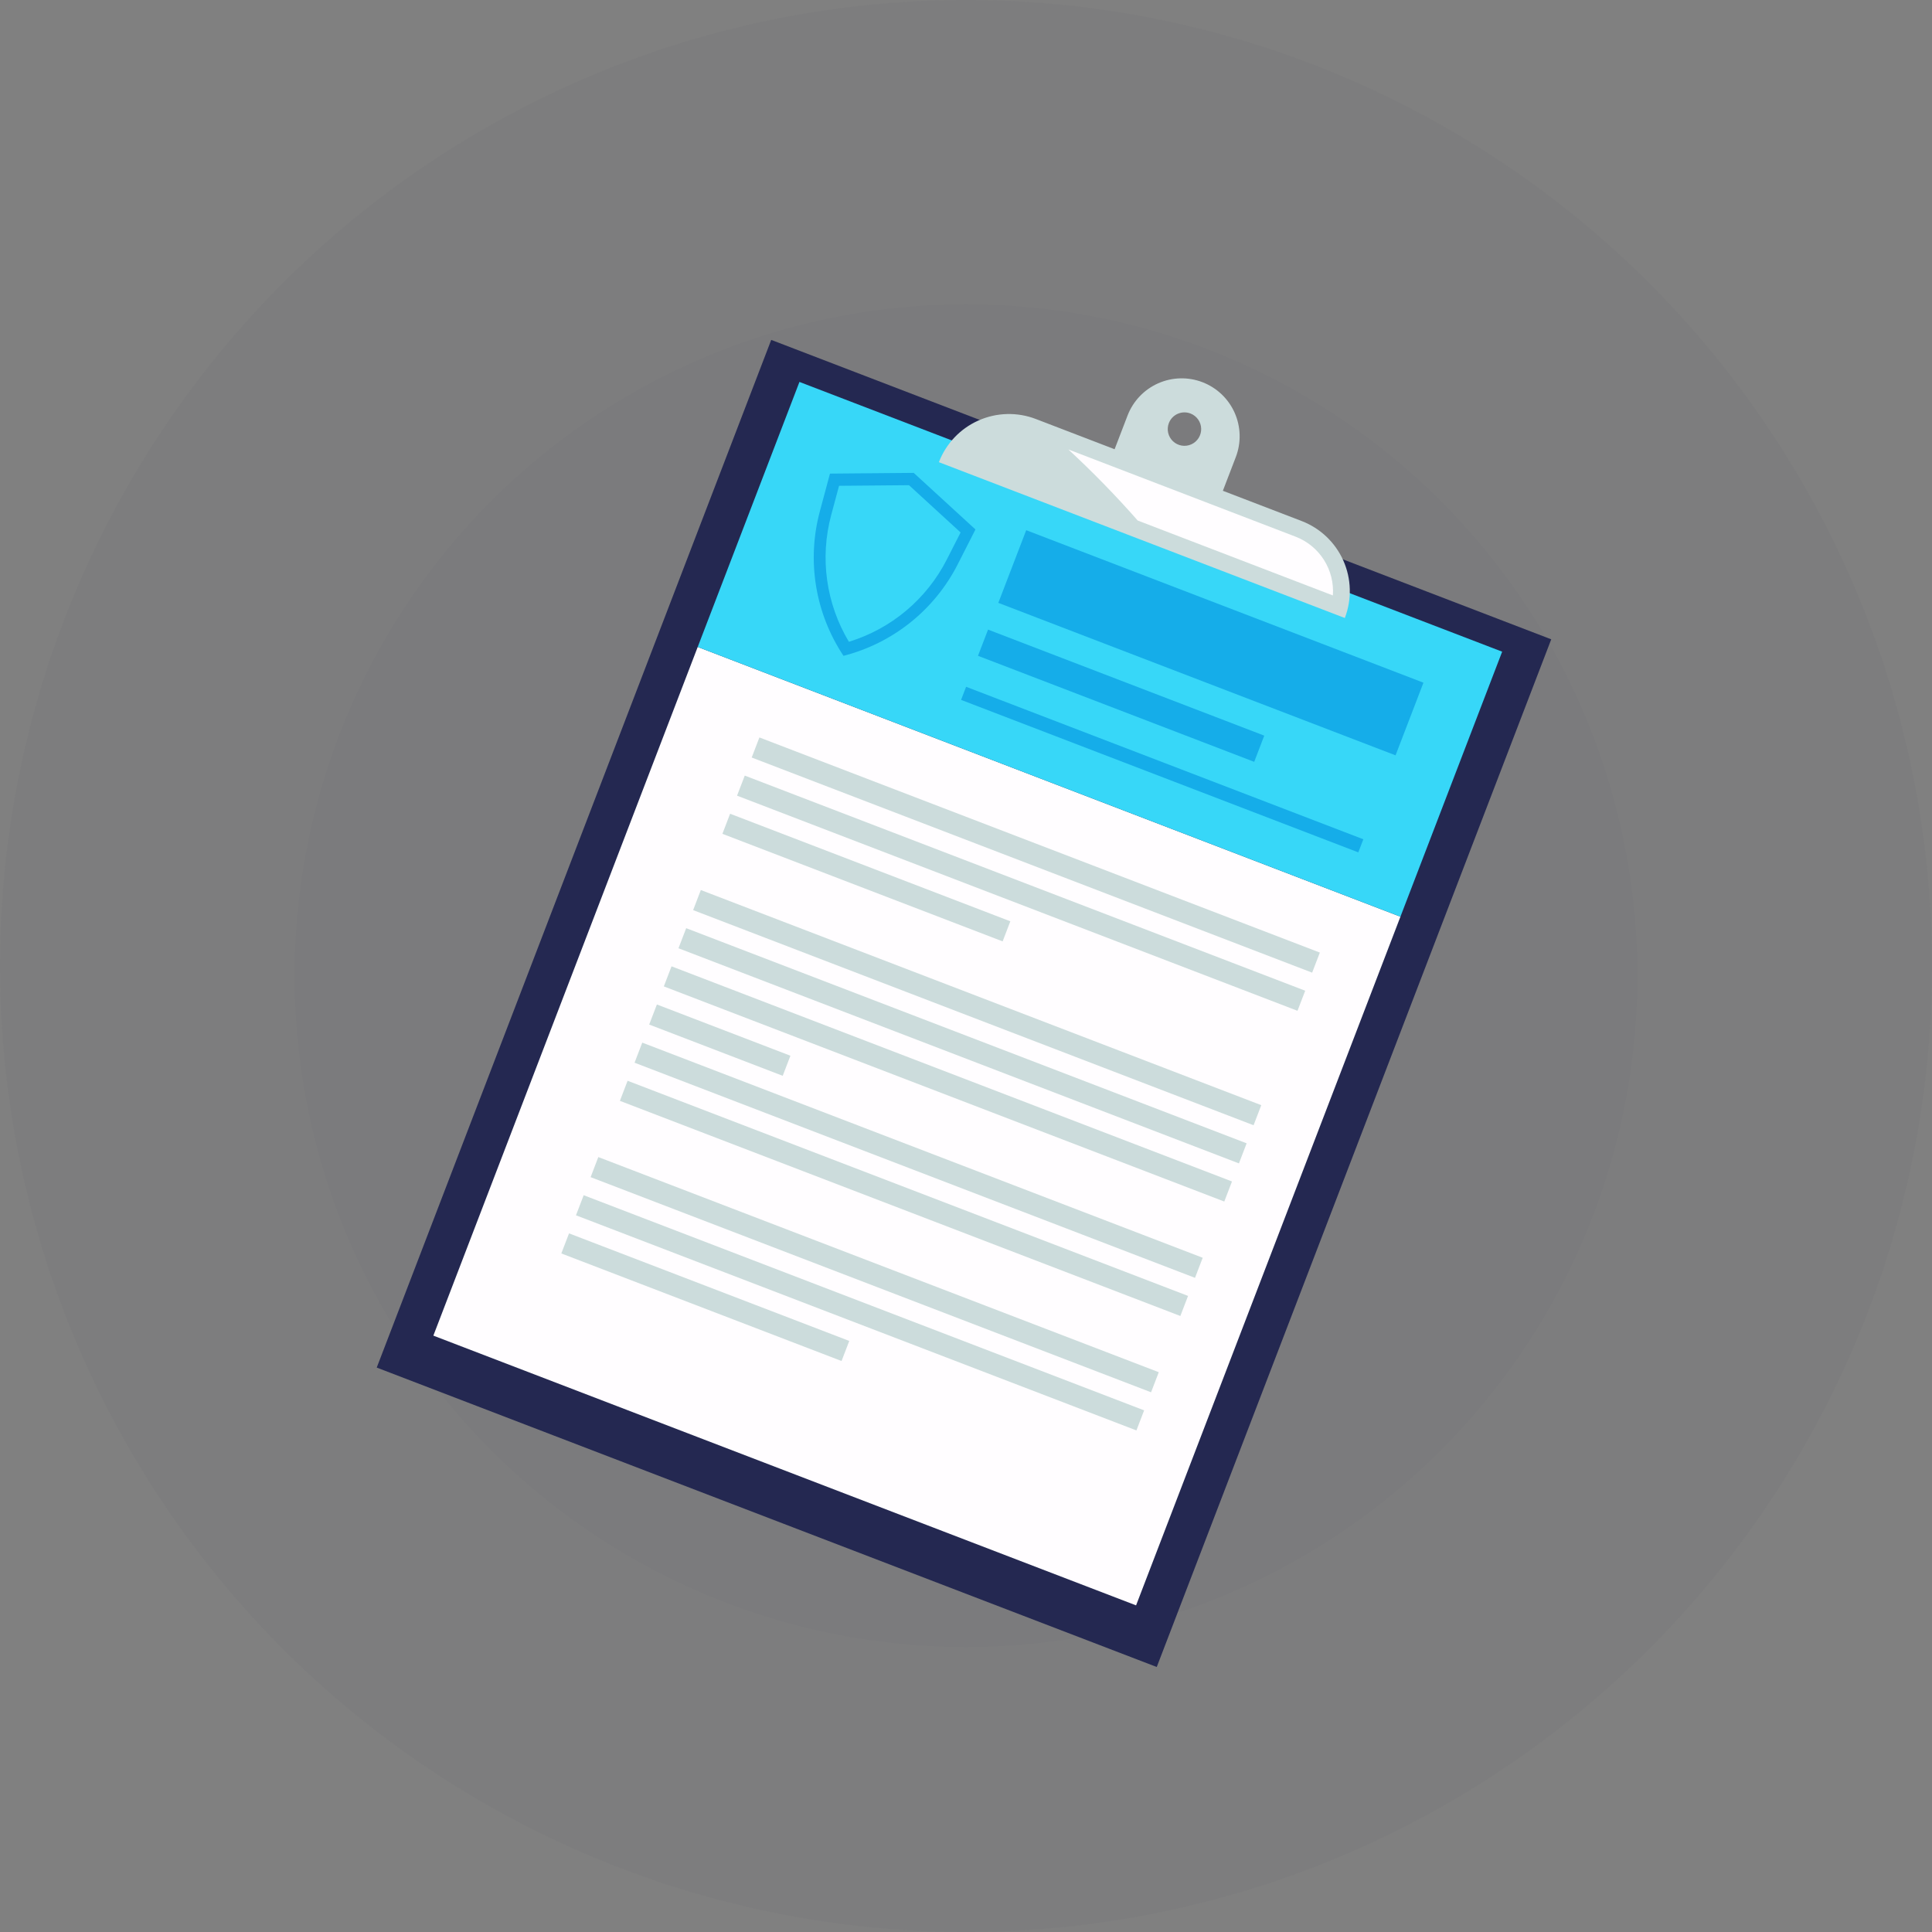 <?xml version="1.0" encoding="UTF-8"?>
<svg xmlns="http://www.w3.org/2000/svg" width="400" height="400" viewBox="0 0 400 400" fill="none">
  <rect x="0" y="0" width="400" height="400" fill="#808080" stroke="none"/>
  <circle cx="200" cy="200" r="200" fill="#233654" fill-opacity="0.03"></circle>
  <circle cx="200" cy="202" r="139" fill="#233654" fill-opacity="0.03"></circle>
  <g clip-path="url(#clip0_2163_46098)">
    <path d="M159.674 70.371L321.168 132.363L239.493 345.134L77.999 283.142L159.674 70.371Z" fill="#242851"></path>
    <path d="M144.453 133.946L289.943 189.794L235.211 332.375L89.721 276.527L144.453 133.946Z" fill="#FFFDFF"></path>
    <path d="M165.516 79.074L311.006 134.923L289.943 189.794L144.453 133.946L165.516 79.074Z" fill="#37D7F8"></path>
    <path d="M212.467 109.771L294.71 141.341L288.935 156.385L206.692 124.815L212.467 109.771Z" fill="#15ADE9"></path>
    <path d="M204.566 130.355L261.752 152.306L259.67 157.73L202.484 135.779L204.566 130.355Z" fill="#15ADE9"></path>
    <path d="M200.021 142.192L282.264 173.762L281.223 176.474L198.98 144.904L200.021 142.192Z" fill="#15ADE9"></path>
    <path d="M189.177 97.903L171.837 98.056L169.737 105.884C168.382 110.93 168.118 116.206 168.963 121.362C169.808 126.518 171.742 131.434 174.636 135.784C179.697 134.488 184.424 132.128 188.501 128.862C192.579 125.596 195.914 121.498 198.284 116.842L201.958 109.618L189.177 97.903Z" fill="#15ADE9"></path>
    <path d="M175.754 132.875C173.416 128.974 171.886 124.642 171.255 120.138C170.624 115.634 170.906 111.049 172.084 106.656L173.715 100.582L188.2 100.455L198.88 110.242L196.026 115.846C193.962 119.899 191.103 123.495 187.621 126.42C184.138 129.346 180.103 131.541 175.754 132.875Z" fill="#37D7F8"></path>
    <path d="M157.227 152.68L273.261 197.221L271.665 201.378L155.631 156.837L157.227 152.68Z" fill="#CCDCDC"></path>
    <path d="M154.195 160.578L270.23 205.119L268.634 209.276L152.599 164.735L154.195 160.578Z" fill="#CCDCDC"></path>
    <path d="M151.162 168.476L209.179 190.747L207.584 194.904L149.566 172.633L151.162 168.476Z" fill="#CCDCDC"></path>
    <path d="M145.1 184.272L261.134 228.813L259.539 232.971L143.504 188.429L145.1 184.272Z" fill="#CCDCDC"></path>
    <path d="M142.068 192.17L258.103 236.712L256.507 240.869L140.473 196.327L142.068 192.17Z" fill="#CCDCDC"></path>
    <path d="M139.035 200.068L255.07 244.61L253.474 248.767L137.439 204.225L139.035 200.068Z" fill="#CCDCDC"></path>
    <path d="M136.004 207.966L163.647 218.577L162.051 222.735L134.408 212.123L136.004 207.966Z" fill="#CCDCDC"></path>
    <path d="M132.973 215.864L249.007 260.406L247.412 264.563L131.377 220.022L132.973 215.864Z" fill="#CCDCDC"></path>
    <path d="M129.939 223.762L245.974 268.304L244.378 272.461L128.344 227.92L129.939 223.762Z" fill="#CCDCDC"></path>
    <path d="M123.877 239.559L239.912 284.1L238.316 288.257L122.281 243.716L123.877 239.559Z" fill="#CCDCDC"></path>
    <path d="M120.846 247.457L236.88 291.998L235.285 296.155L119.25 251.614L120.846 247.457Z" fill="#CCDCDC"></path>
    <path d="M117.812 255.355L175.83 277.626L174.234 281.783L116.217 259.512L117.812 255.355Z" fill="#CCDCDC"></path>
    <path d="M269.493 107.874L253.181 101.612L255.859 94.637C257 91.665 256.913 88.361 255.619 85.453C254.324 82.544 251.927 80.27 248.955 79.129C245.983 77.988 242.679 78.074 239.771 79.369C236.862 80.664 234.588 83.061 233.447 86.033L230.769 93.009L214.464 86.75C210.616 85.273 206.339 85.385 202.574 87.062C198.809 88.738 195.864 91.841 194.387 95.689L278.433 127.951C279.909 124.103 279.797 119.826 278.121 116.061C276.444 112.296 273.341 109.351 269.493 107.874ZM246.471 85.609C247.11 85.854 247.662 86.283 248.057 86.843C248.453 87.402 248.673 88.066 248.691 88.75C248.709 89.434 248.524 90.109 248.158 90.688C247.793 91.267 247.264 91.725 246.638 92.003C246.013 92.282 245.319 92.369 244.644 92.253C243.969 92.137 243.344 91.823 242.847 91.352C242.351 90.88 242.005 90.272 241.854 89.605C241.703 88.937 241.753 88.239 241.998 87.6C242.327 86.743 242.983 86.051 243.822 85.678C244.661 85.305 245.614 85.279 246.471 85.609Z" fill="#CCDCDC"></path>
    <path d="M235.555 107.772L275.956 123.28C276.146 120.694 275.499 118.116 274.111 115.926C272.723 113.736 270.667 112.05 268.248 111.118L221.195 93.056C226.232 97.711 231.025 102.623 235.555 107.772Z" fill="#FFFDFF"></path>
  </g>
  <defs>
    <clipPath id="clip0_2163_46098">
      <rect width="243.169" height="282.134" fill="white" transform="translate(78 63)"></rect>
    </clipPath>
  </defs>
</svg>
